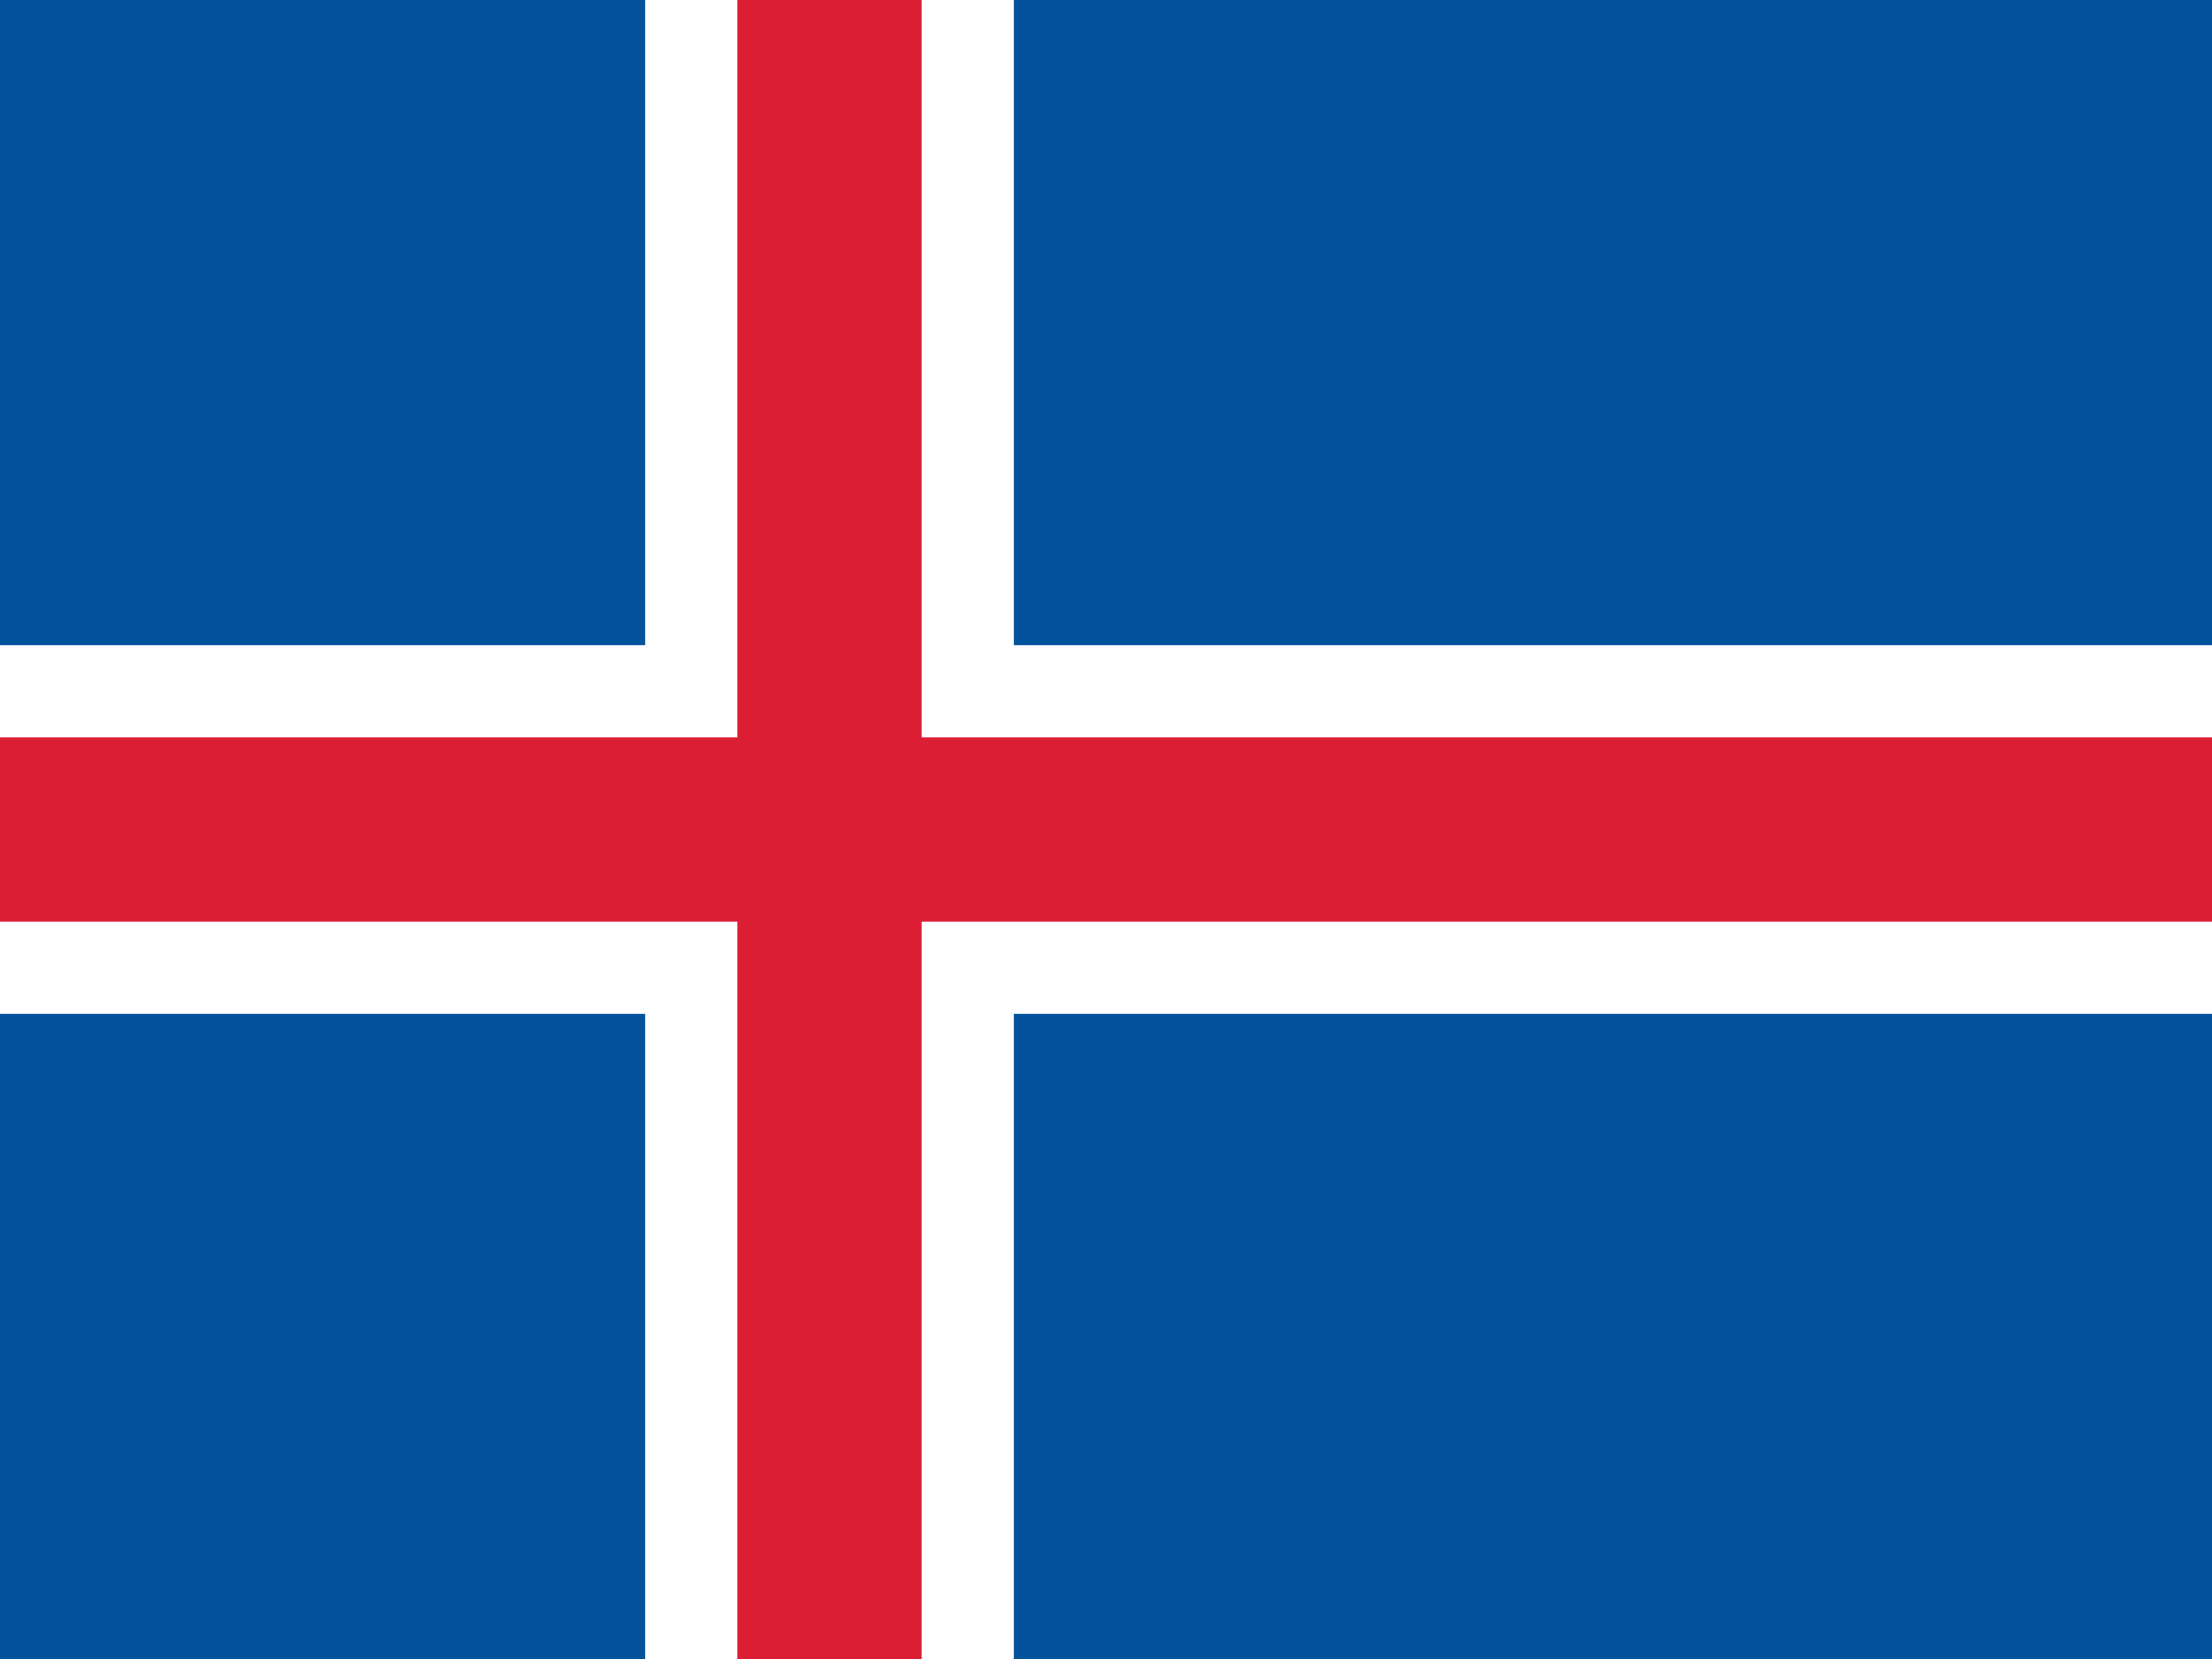 <svg width="24" height="18" viewBox="0 0 24 18" fill="none" xmlns="http://www.w3.org/2000/svg">
<rect x="0" y="0" width="24" height="18" fill="#333333" stroke="none"/>
<g clip-path="url(#clip0_2505_43917)">
<path d="M0 0H24V18H0V0Z" fill="#02529C"/>
<path fill-rule="evenodd" clip-rule="evenodd" d="M11 0H7V7H0V11H7V18H11V11H24V7H11V0Z" fill="white"/>
<path fill-rule="evenodd" clip-rule="evenodd" d="M10 0H8V8H0V10H8V18H10V10H24V8H10V0Z" fill="#DC1E35"/>
</g>
<defs>
<clipPath id="clip0_2505_43917">
<rect width="24" height="18" fill="white"/>
</clipPath>
</defs>
</svg>
